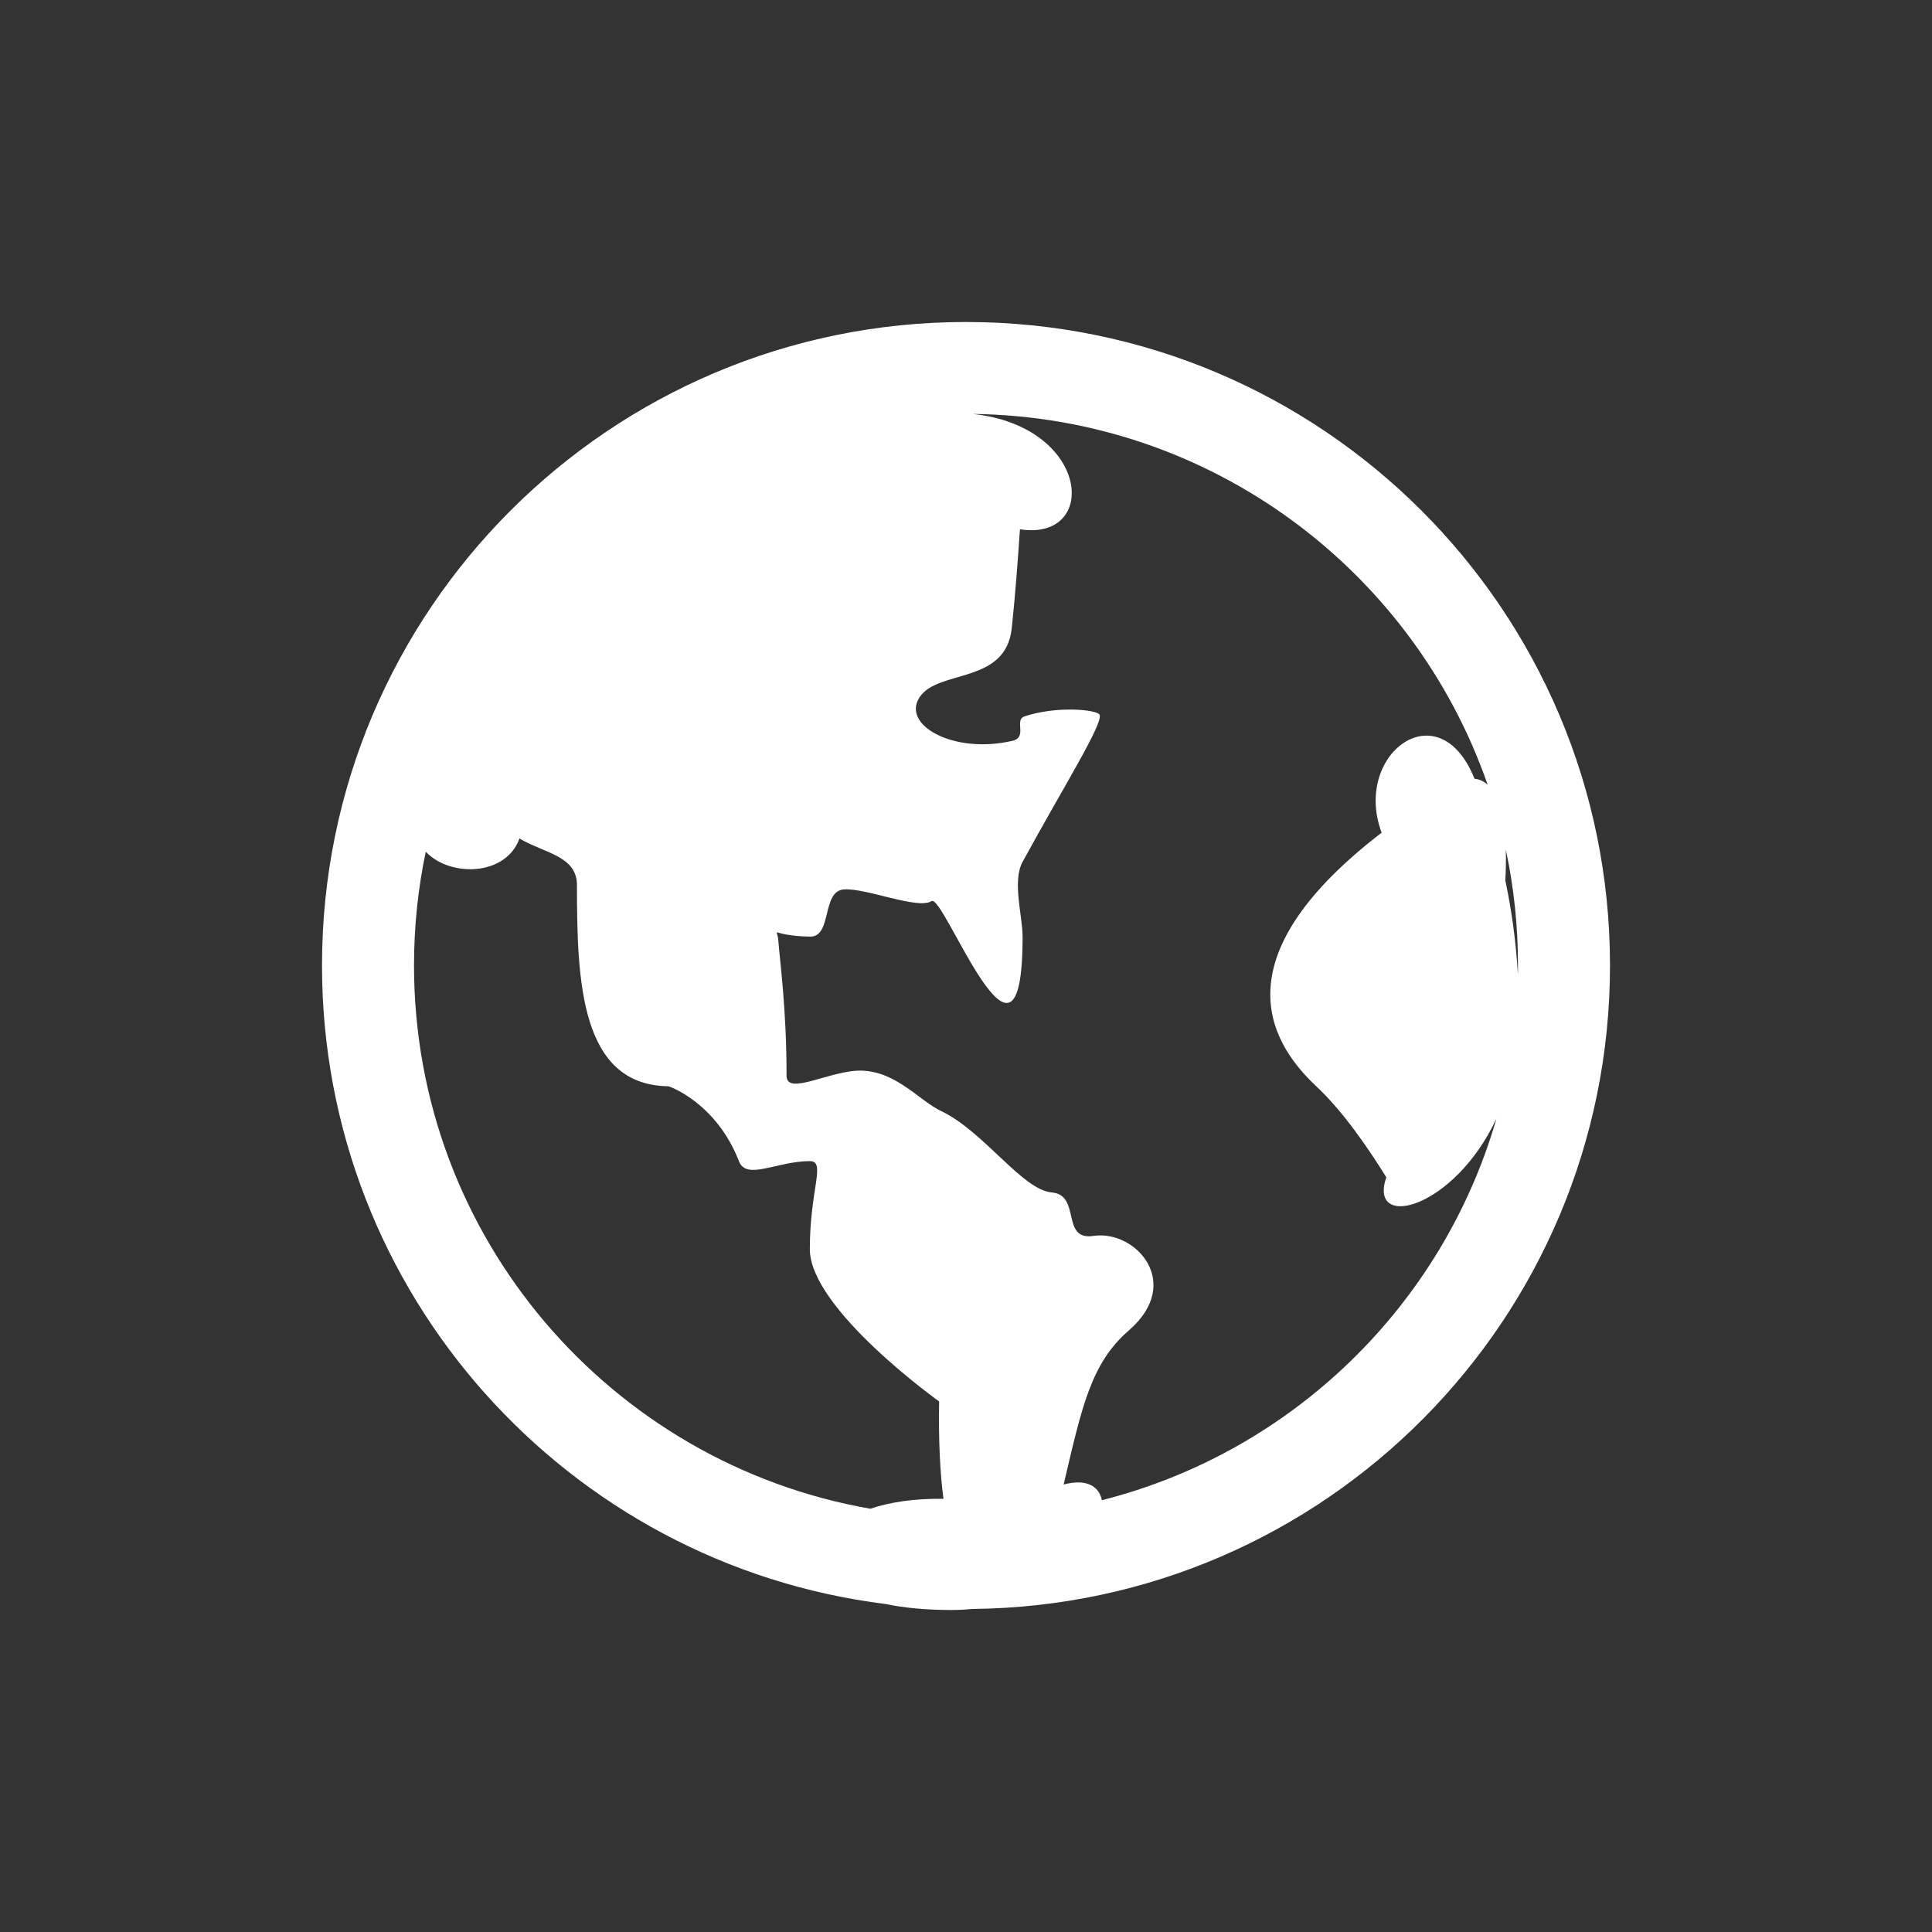 <svg width="24" height="24" viewBox="0 0 24 24" fill="none" xmlns="http://www.w3.org/2000/svg">
<rect x="0" y="0" width="24" height="24" fill="#333333" stroke="none"/>
<path d="M20 11.993C20 7.579 16.418 4 12 4C7.582 4 4 7.579 4 11.993C4 16.072 7.056 19.436 11.005 19.926C11.227 19.973 11.499 20 11.822 20C11.912 20 12 19.995 12.084 19.987C16.464 19.942 20 16.38 20 11.993ZM18.856 12.107C18.833 11.708 18.78 11.317 18.7 10.938C18.707 10.803 18.709 10.674 18.706 10.555C18.805 11.019 18.857 11.5 18.857 11.993C18.857 12.031 18.857 12.069 18.856 12.107ZM5.143 11.993C5.143 11.509 5.193 11.036 5.289 10.58C5.585 10.897 6.283 10.889 6.453 10.416C6.758 10.598 7.167 10.631 7.167 10.994C7.167 12.191 7.21 13.475 8.298 13.494C8.328 13.495 8.904 13.713 9.179 14.424C9.273 14.669 9.648 14.424 10.06 14.424C10.265 14.424 10.06 14.769 10.06 15.517C10.06 16.262 11.666 17.409 11.666 17.409C11.658 17.902 11.678 18.301 11.72 18.619C11.357 18.613 11.052 18.661 10.812 18.742C7.591 18.18 5.143 15.373 5.143 11.993ZM13.688 18.636C13.653 18.462 13.497 18.366 13.213 18.441C13.44 17.477 13.55 16.937 14.023 16.527C14.706 15.934 14.104 15.275 13.584 15.353C13.173 15.415 13.433 14.845 13.066 14.813C12.7 14.783 12.222 14.055 11.695 13.804C11.416 13.671 11.142 13.316 10.711 13.3C10.329 13.285 9.771 13.623 9.771 13.363C9.771 12.524 9.686 11.926 9.669 11.688C9.655 11.496 9.544 11.623 10.06 11.635C10.341 11.643 10.203 11.071 10.481 11.049C10.754 11.027 11.405 11.304 11.571 11.194C11.725 11.091 12.703 13.761 12.703 11.635C12.703 11.383 12.572 10.944 12.703 10.706C13.219 9.762 13.703 8.992 13.66 8.88C13.635 8.816 13.131 8.764 12.728 8.899C12.592 8.945 12.771 9.158 12.576 9.203C11.843 9.372 11.197 9.006 11.423 8.662C11.655 8.309 12.496 8.508 12.569 7.799C12.612 7.394 12.647 6.924 12.67 6.575C13.656 6.729 13.547 5.296 12.082 5.142C15.046 5.177 17.558 7.092 18.48 9.748C18.434 9.706 18.38 9.68 18.317 9.674C17.874 8.567 16.799 9.368 17.163 10.344C15.209 11.846 15.709 12.894 16.351 13.494C16.689 13.81 17.011 14.284 17.221 14.625C16.993 15.29 18.062 15.024 18.59 13.894C17.919 16.221 16.047 18.039 13.688 18.636Z" fill="white"/>
</svg>
